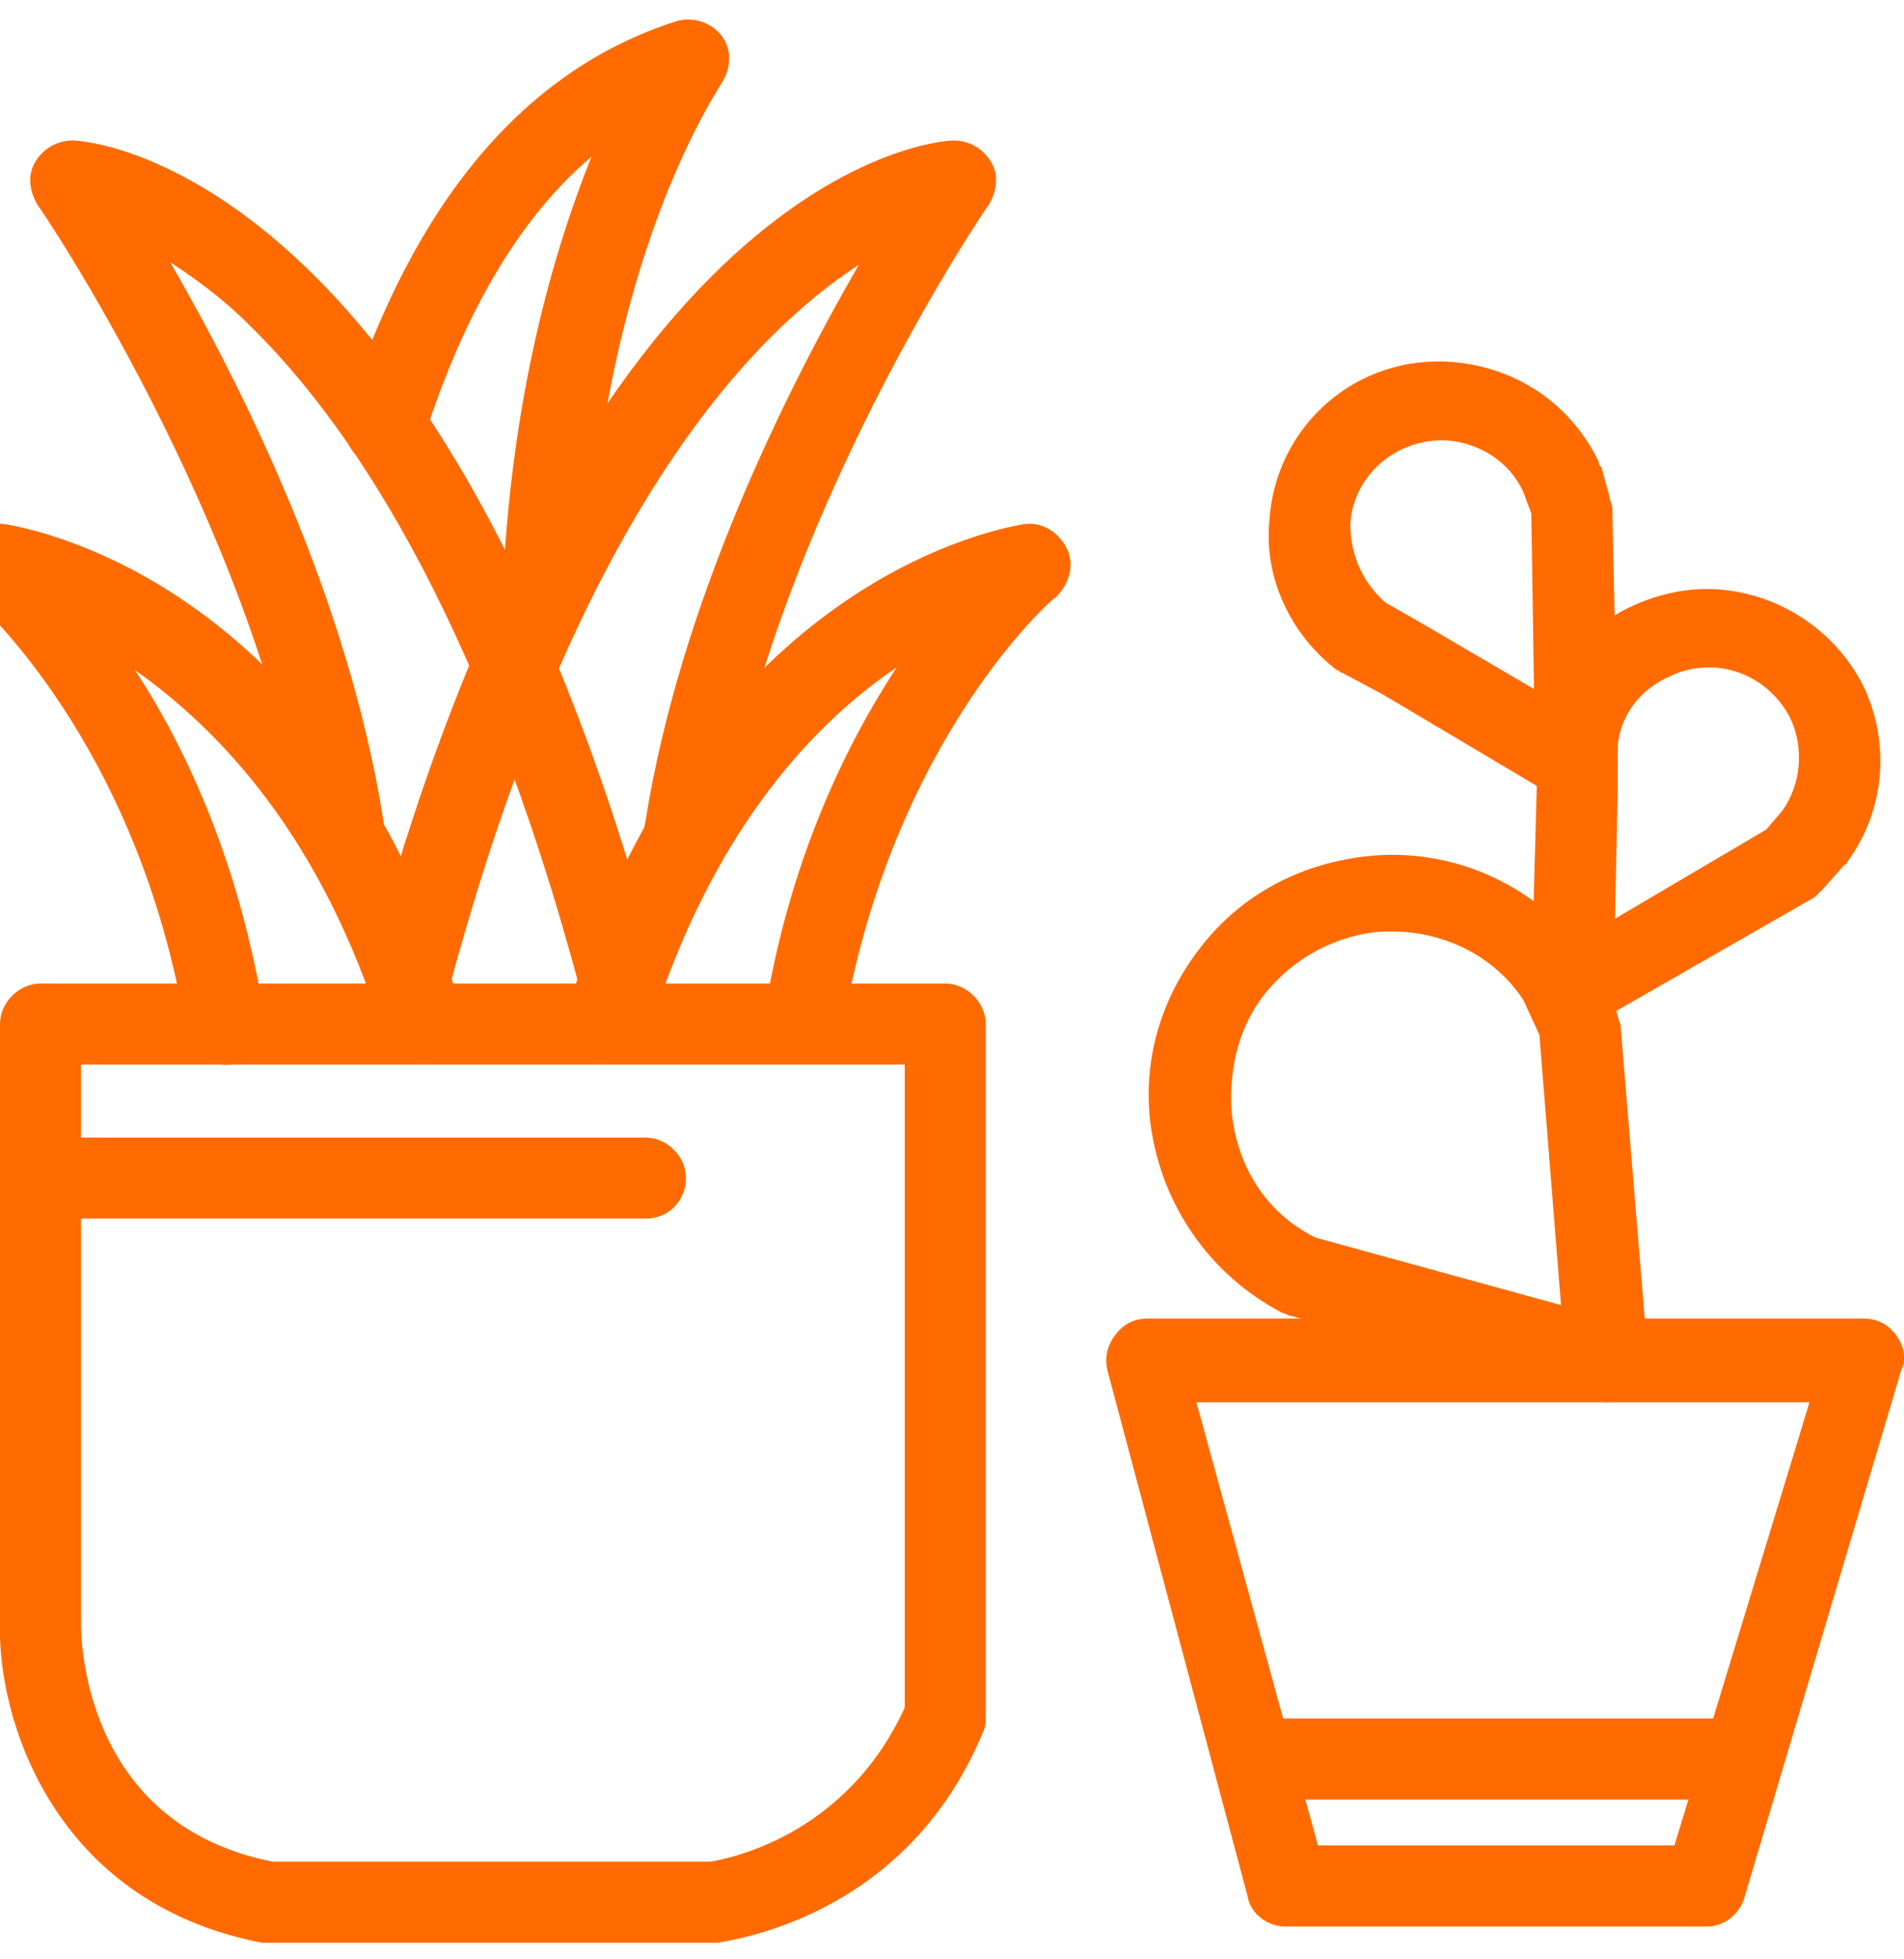 <?xml version="1.0" encoding="utf-8"?>
<!-- Generator: Adobe Illustrator 24.0.1, SVG Export Plug-In . SVG Version: 6.00 Build 0)  -->
<svg version="1.1" id="Capa_1" xmlns="http://www.w3.org/2000/svg" xmlns:xlink="http://www.w3.org/1999/xlink" x="0px" y="0px"
	 viewBox="0 0 70.5 72.5" style="enable-background:new 0 0 70.5 72.5;" xml:space="preserve">
<style type="text/css">
	.st0{fill:#FF6B00;}
</style>
<g>
	<g>
		<g>
			<g>
				<path class="st0" d="M26.4,71.9H10c-0.1,0-0.2,0-0.3,0C1.9,70.4-0.1,63.5,0,60.1V37.9c0-0.8,0.7-1.5,1.5-1.5H35
					c0.8,0,1.5,0.7,1.5,1.5v25.6c0,0.2,0,0.4-0.1,0.6c-2.9,7-9.5,7.7-9.8,7.8C26.5,71.9,26.5,71.9,26.4,71.9z M10.1,68.9h16.2
					c0.6-0.1,5-0.9,7.2-5.7V39.4H3v20.7C3,60.5,3,67.5,10.1,68.9z"/>
			</g>
			<g>
				<path class="st0" d="M15.6,39.4c-0.6,0-1.2-0.4-1.4-1.1C11.9,30.9,8.1,27,5,24.8c1.9,2.9,3.9,7.2,4.8,12.9
					c0.1,0.8-0.4,1.6-1.2,1.7C7.8,39.5,7,39,6.9,38.2C5.1,27.3-1,22.2-1,22.1c-0.5-0.4-0.7-1.1-0.4-1.8c0.3-0.6,0.9-1,1.6-0.9
					c0.5,0.1,12,1.8,16.9,18c0.2,0.8-0.2,1.6-1,1.9C15.9,39.4,15.7,39.4,15.6,39.4z"/>
			</g>
			<g>
				<path class="st0" d="M22.9,37.8c-0.7,0-1.3-0.4-1.4-1.1C17.7,22.4,12.7,15.4,9.2,12c-1-1-2-1.7-2.9-2.3
					c2.6,4.5,6.6,12.4,7.9,20.7c0.1,0.8-0.4,1.6-1.2,1.7c-0.8,0.1-1.6-0.4-1.7-1.2C9.3,19.2,1.5,7.7,1.4,7.6C1.1,7.1,1,6.5,1.3,6
					c0.3-0.5,0.8-0.8,1.4-0.8c0.6,0,13.8,1,21.7,30.7c0.2,0.8-0.3,1.6-1.1,1.8C23.2,37.8,23.1,37.8,22.9,37.8z"/>
			</g>
			<g>
				<path class="st0" d="M22.4,39.4c-0.1,0-0.3,0-0.4-0.1c-0.8-0.2-1.2-1.1-1-1.9c5-16.2,16.4-17.9,16.9-18c0.7-0.1,1.3,0.3,1.6,0.9
					c0.3,0.6,0.1,1.3-0.4,1.8c-0.1,0-6.1,5.3-7.9,16c-0.1,0.8-0.9,1.4-1.7,1.2c-0.8-0.1-1.4-0.9-1.2-1.7c0.9-5.7,3-10,4.9-12.9
					c-3.1,2.1-6.9,6.1-9.2,13.6C23.6,39,23,39.4,22.4,39.4z"/>
			</g>
			<g>
				<path class="st0" d="M15.1,37.8c-0.1,0-0.3,0-0.4,0c-0.8-0.2-1.3-1-1.1-1.8C21.5,6.2,34.7,5.2,35.3,5.2c0.6,0,1.1,0.3,1.4,0.8
					c0.3,0.5,0.2,1.1-0.1,1.6c-0.1,0.1-7.9,11.6-9.8,23.3c-0.1,0.8-0.9,1.4-1.7,1.2c-0.8-0.1-1.4-0.9-1.2-1.7
					c1.3-8.2,5.3-16.1,7.9-20.6c-4,2.6-10.5,9.3-15.2,26.9C16.3,37.4,15.7,37.8,15.1,37.8z"/>
			</g>
			<g>
				<path class="st0" d="M20.1,23.7C20.1,23.7,20.1,23.7,20.1,23.7c-0.9,0-1.5-0.7-1.5-1.6c0.3-7.4,1.9-12.8,3.3-16.3
					c-2.6,2.2-4.7,5.7-6.2,10.4c-0.2,0.8-1.1,1.2-1.9,1c-0.8-0.2-1.2-1.1-1-1.9C15.3,7.5,19.4,2.6,25,0.8c0.6-0.2,1.3,0,1.7,0.5
					c0.4,0.5,0.4,1.2,0,1.8c0,0.1-4.5,6.4-5,19.2C21.6,23.1,20.9,23.7,20.1,23.7z"/>
			</g>
			<g>
				<path class="st0" d="M23.9,45.1H1.5c-0.8,0-1.5-0.7-1.5-1.5c0-0.8,0.7-1.5,1.5-1.5h22.4c0.8,0,1.5,0.7,1.5,1.5
					C25.4,44.4,24.8,45.1,23.9,45.1z"/>
			</g>
		</g>
		<g>
			<path class="st0" d="M58.4,29.7c-0.3,0-0.5-0.1-0.8-0.2l-6.4-3.8l-1.5-0.8c-0.1,0-0.1-0.1-0.2-0.1c-1.7-1.3-2.7-3.4-2.5-5.5
				c0.2-3.5,3.2-6.2,6.8-5.9c2.4,0.2,4.4,1.6,5.4,3.7c0,0.1,0,0.1,0.1,0.2l0.3,1.1c0,0.1,0.1,0.3,0.1,0.4l0.2,9.4
				c0,0.5-0.3,1.1-0.7,1.3C58.9,29.6,58.7,29.7,58.4,29.7z M51.3,22.3l1.4,0.8l4.1,2.4l-0.1-6.5l-0.3-0.8c-0.5-1.1-1.6-1.8-2.8-1.9
				c-1.9-0.1-3.5,1.3-3.6,3.1C50,20.6,50.5,21.6,51.3,22.3z"/>
		</g>
		<g>
			<path class="st0" d="M58.2,38.1c-0.3,0-0.5-0.1-0.8-0.2c-0.5-0.3-0.8-0.8-0.7-1.3l0.2-7.4l0-1.7c0-0.1,0-0.1,0-0.2
				c0.3-2.2,1.6-4,3.6-4.9c0.9-0.4,1.8-0.6,2.7-0.6c2.4,0,4.7,1.4,5.8,3.6c1,2.1,0.8,4.6-0.6,6.5c0,0.1-0.1,0.1-0.1,0.1l-0.8,0.9
				c-0.1,0.1-0.2,0.2-0.3,0.3L59,37.9C58.8,38.1,58.5,38.1,58.2,38.1z M59.9,27.6l0,1.6L59.8,34l5.6-3.3L66,30
				c0.7-1,0.8-2.3,0.3-3.4c-0.6-1.2-1.8-1.9-3-1.9c-0.5,0-1,0.1-1.4,0.3C60.7,25.5,60,26.5,59.9,27.6z"/>
		</g>
		<g>
			<path class="st0" d="M59.5,51.9c-0.1,0-0.3,0-0.4-0.1l-11.3-3.1c-0.1,0-0.2-0.1-0.3-0.1c-2.7-1.4-4.5-4-4.9-7
				c-0.3-2.4,0.4-4.7,1.9-6.6c1.5-1.9,3.6-3,6-3.3c3.3-0.4,6.5,1.1,8.4,3.8c0,0.1,0.1,0.1,0.1,0.2l0.8,1.6c0.1,0.2,0.1,0.4,0.2,0.6
				l1,12.1c0,0.1,0,0.2,0,0.4C61,51.2,60.3,51.9,59.5,51.9C59.5,51.9,59.5,51.9,59.5,51.9z M48.7,45.8l9.1,2.5l-0.8-10l-0.6-1.3
				c-1.2-1.8-3.3-2.7-5.5-2.5c-1.6,0.2-3,1-4,2.2c-1,1.2-1.4,2.8-1.3,4.4C45.8,43.2,46.9,44.9,48.7,45.8z"/>
		</g>
		<g>
			<path class="st0" d="M63.2,71.3H47.6c-0.7,0-1.3-0.5-1.4-1.1l-5.2-19.5c-0.1-0.5,0-0.9,0.3-1.3c0.3-0.4,0.7-0.6,1.2-0.6H69
				c0.5,0,0.9,0.2,1.2,0.6c0.3,0.4,0.4,0.9,0.2,1.3l-5.8,19.5C64.4,70.9,63.8,71.3,63.2,71.3z M48.8,68.3H62L67,51.9H44.3L48.8,68.3
				z"/>
		</g>
	</g>
	<g>
		<path class="st0" d="M63.9,66.6H46.4c-0.8,0-1.5-0.7-1.5-1.5c0-0.8,0.7-1.5,1.5-1.5h17.6c0.8,0,1.5,0.7,1.5,1.5
			C65.4,66,64.8,66.6,63.9,66.6z"/>
	</g>
</g>
</svg>
